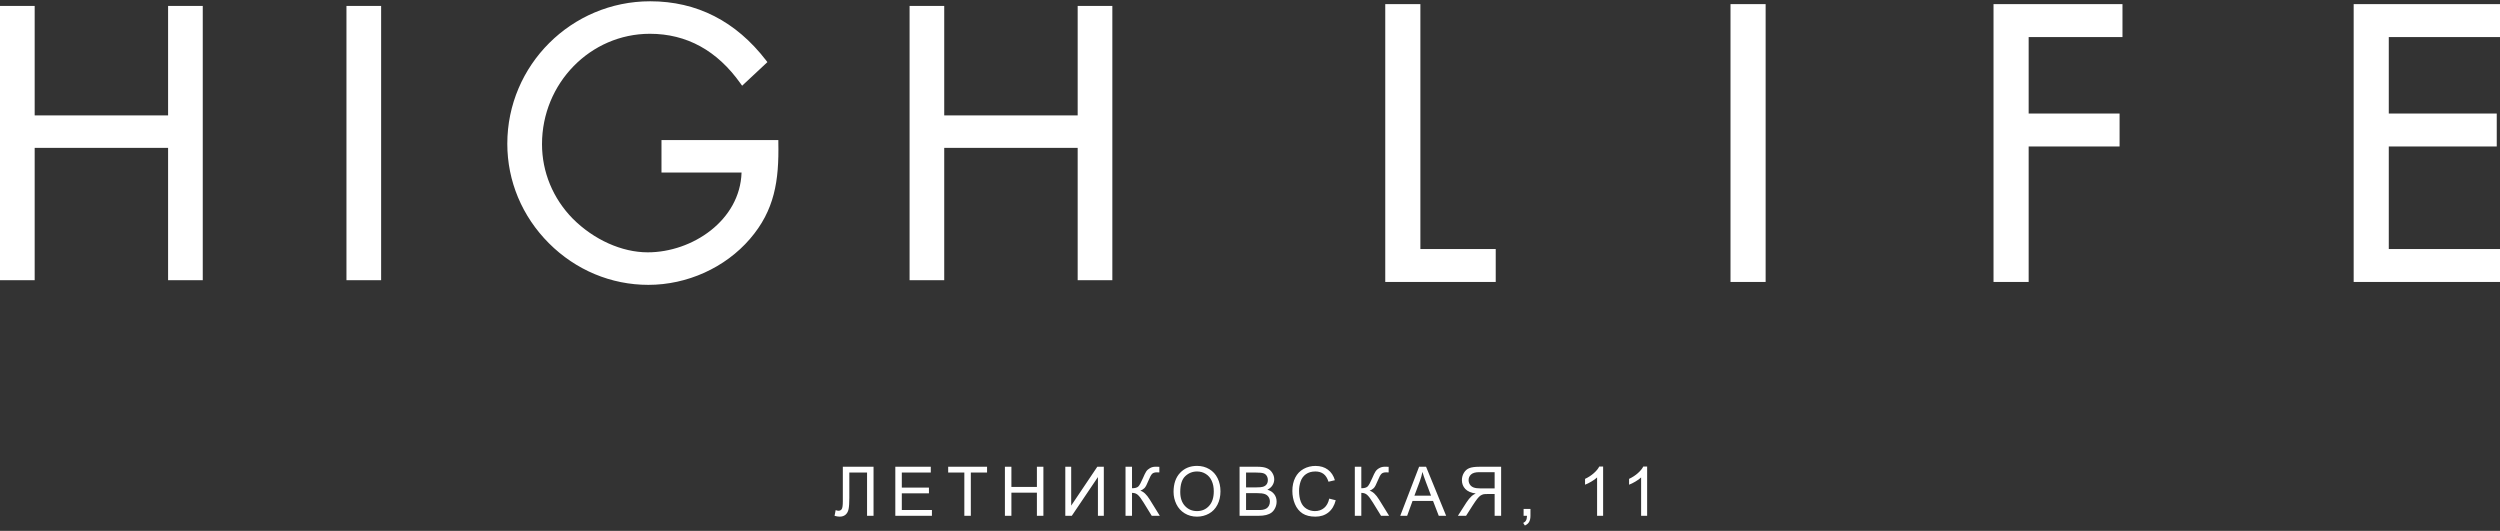 <?xml version="1.0" encoding="UTF-8"?> <svg xmlns="http://www.w3.org/2000/svg" width="1328" height="282" viewBox="0 0 1328 282" fill="none"><rect x="0" y="0" width="1328" height="282" fill="#333333" stroke="none"/> <path d="M447.71 247.943H464.027V274H460.579V251.018H451.159V264.437C451.159 267.163 451.028 269.159 450.767 270.427C450.519 271.695 449.985 272.685 449.168 273.396C448.35 274.095 447.313 274.444 446.057 274.444C445.299 274.444 444.386 274.302 443.32 274.018L443.907 270.961C444.475 271.198 444.961 271.316 445.364 271.316C446.146 271.316 446.733 271.026 447.124 270.445C447.515 269.853 447.71 268.466 447.71 266.286V247.943ZM475.593 274V247.943H494.434V251.018H479.041V258.998H493.456V262.056H479.041V270.925H495.038V274H475.593ZM512.256 274V251.018H503.671V247.943H524.325V251.018H515.704V274H512.256ZM533.811 274V247.943H537.259V258.643H550.803V247.943H554.252V274H550.803V261.718H537.259V274H533.811ZM565.888 247.943H569.016V268.579L582.881 247.943H586.347V274H583.218V253.417L569.336 274H565.888V247.943ZM597.877 247.943H601.325V259.354C602.901 259.354 604.009 259.052 604.649 258.447C605.289 257.831 606.106 256.362 607.102 254.039C607.824 252.333 608.417 251.13 608.879 250.431C609.353 249.72 610.023 249.128 610.888 248.654C611.753 248.168 612.706 247.925 613.749 247.925C615.076 247.925 615.776 247.937 615.847 247.96V250.946C615.728 250.946 615.497 250.941 615.153 250.929C614.774 250.917 614.543 250.911 614.46 250.911C613.358 250.911 612.541 251.178 612.007 251.711C611.462 252.244 610.84 253.382 610.141 255.123C609.264 257.327 608.524 258.72 607.919 259.3C607.315 259.869 606.592 260.325 605.751 260.669C607.433 261.131 609.092 262.684 610.728 265.326L616.096 274H611.812L607.457 266.926C606.26 264.971 605.259 263.632 604.453 262.909C603.647 262.174 602.605 261.807 601.325 261.807V274H597.877V247.943ZM623.395 261.309C623.395 256.984 624.556 253.601 626.879 251.16C629.201 248.707 632.199 247.48 635.873 247.48C638.278 247.48 640.447 248.055 642.378 249.205C644.31 250.354 645.779 251.96 646.786 254.021C647.806 256.071 648.315 258.4 648.315 261.007C648.315 263.649 647.782 266.013 646.715 268.099C645.649 270.184 644.138 271.766 642.183 272.845C640.228 273.911 638.118 274.444 635.855 274.444C633.402 274.444 631.21 273.852 629.279 272.667C627.347 271.482 625.884 269.864 624.888 267.814C623.893 265.764 623.395 263.596 623.395 261.309ZM626.95 261.362C626.95 264.502 627.791 266.979 629.474 268.792C631.169 270.593 633.29 271.494 635.837 271.494C638.432 271.494 640.565 270.581 642.236 268.757C643.919 266.932 644.76 264.343 644.76 260.989C644.76 258.868 644.399 257.019 643.676 255.443C642.965 253.856 641.916 252.629 640.53 251.764C639.155 250.887 637.609 250.449 635.891 250.449C633.45 250.449 631.346 251.29 629.581 252.973C627.827 254.644 626.95 257.44 626.95 261.362ZM658.459 274V247.943H668.235C670.225 247.943 671.819 248.209 673.016 248.742C674.225 249.264 675.167 250.075 675.842 251.178C676.529 252.268 676.873 253.411 676.873 254.608C676.873 255.722 676.571 256.771 675.967 257.754C675.362 258.738 674.45 259.532 673.229 260.136C674.805 260.598 676.014 261.386 676.855 262.5C677.708 263.614 678.135 264.929 678.135 266.446C678.135 267.666 677.874 268.804 677.353 269.859C676.843 270.901 676.209 271.707 675.451 272.276C674.693 272.845 673.739 273.277 672.589 273.573C671.452 273.858 670.054 274 668.395 274H658.459ZM661.907 258.892H667.541C669.07 258.892 670.166 258.791 670.83 258.589C671.707 258.329 672.364 257.896 672.803 257.292C673.253 256.688 673.478 255.929 673.478 255.017C673.478 254.152 673.271 253.393 672.856 252.742C672.441 252.078 671.849 251.628 671.079 251.391C670.308 251.142 668.987 251.018 667.115 251.018H661.907V258.892ZM661.907 270.925H668.395C669.508 270.925 670.291 270.884 670.741 270.801C671.535 270.658 672.198 270.421 672.732 270.09C673.265 269.758 673.703 269.278 674.047 268.65C674.391 268.01 674.562 267.275 674.562 266.446C674.562 265.474 674.313 264.633 673.816 263.922C673.318 263.199 672.625 262.695 671.736 262.411C670.859 262.115 669.591 261.967 667.932 261.967H661.907V270.925ZM706.089 264.864L709.537 265.735C708.814 268.567 707.511 270.729 705.627 272.223C703.754 273.704 701.461 274.444 698.748 274.444C695.939 274.444 693.652 273.876 691.887 272.738C690.133 271.589 688.794 269.93 687.87 267.761C686.957 265.593 686.501 263.264 686.501 260.776C686.501 258.062 687.017 255.698 688.048 253.684C689.09 251.657 690.566 250.123 692.473 249.08C694.393 248.025 696.502 247.498 698.801 247.498C701.408 247.498 703.6 248.162 705.378 249.489C707.155 250.816 708.393 252.682 709.093 255.088L705.698 255.888C705.093 253.992 704.216 252.611 703.067 251.746C701.918 250.881 700.472 250.449 698.73 250.449C696.727 250.449 695.051 250.929 693.7 251.888C692.361 252.848 691.419 254.14 690.874 255.763C690.329 257.375 690.056 259.04 690.056 260.758C690.056 262.974 690.376 264.911 691.016 266.57C691.668 268.217 692.675 269.45 694.038 270.267C695.4 271.085 696.876 271.494 698.463 271.494C700.395 271.494 702.03 270.937 703.369 269.823C704.708 268.709 705.615 267.056 706.089 264.864ZM719.68 247.943H723.129V259.354C724.705 259.354 725.813 259.052 726.453 258.447C727.092 257.831 727.91 256.362 728.905 254.039C729.628 252.333 730.221 251.13 730.683 250.431C731.157 249.72 731.826 249.128 732.691 248.654C733.556 248.168 734.51 247.925 735.553 247.925C736.88 247.925 737.579 247.937 737.651 247.96V250.946C737.532 250.946 737.301 250.941 736.957 250.929C736.578 250.917 736.347 250.911 736.264 250.911C735.162 250.911 734.344 251.178 733.811 251.711C733.266 252.244 732.644 253.382 731.945 255.123C731.068 257.327 730.327 258.72 729.723 259.3C729.119 259.869 728.396 260.325 727.555 260.669C729.237 261.131 730.896 262.684 732.531 265.326L737.899 274H733.616L729.261 266.926C728.064 264.971 727.063 263.632 726.257 262.909C725.451 262.174 724.409 261.807 723.129 261.807V274H719.68V247.943ZM743.813 274L753.82 247.943H757.535L768.199 274H764.271L761.232 266.108H750.336L747.474 274H743.813ZM751.331 263.3H760.165L757.446 256.083C756.616 253.891 756 252.09 755.597 250.68C755.265 252.351 754.797 254.01 754.193 255.657L751.331 263.3ZM797.397 274V247.943H785.844C783.521 247.943 781.756 248.18 780.547 248.654C779.338 249.116 778.372 249.939 777.65 251.124C776.927 252.309 776.565 253.619 776.565 255.052C776.565 256.901 777.164 258.459 778.361 259.727C779.557 260.995 781.406 261.801 783.906 262.144C782.994 262.583 782.301 263.015 781.827 263.442C780.819 264.366 779.866 265.522 778.965 266.908L774.432 274H778.769L782.218 268.579C783.225 267.015 784.054 265.818 784.706 264.988C785.358 264.159 785.938 263.578 786.448 263.246C786.969 262.915 787.497 262.684 788.03 262.553C788.421 262.47 789.061 262.429 789.95 262.429H793.949V274H797.397ZM793.949 259.443H786.537C784.961 259.443 783.729 259.283 782.84 258.963C781.951 258.631 781.276 258.11 780.814 257.399C780.351 256.676 780.12 255.894 780.12 255.052C780.12 253.82 780.565 252.807 781.453 252.013C782.354 251.219 783.77 250.822 785.701 250.822H793.949V259.443ZM809.336 274V270.356H812.98V274C812.98 275.339 812.743 276.417 812.269 277.235C811.795 278.064 811.042 278.704 810.011 279.155L809.123 277.786C809.798 277.49 810.296 277.051 810.616 276.471C810.936 275.902 811.113 275.078 811.149 274H809.336ZM851.575 274H848.375V253.613C847.605 254.347 846.592 255.082 845.336 255.817C844.092 256.551 842.972 257.102 841.976 257.47V254.377C843.766 253.536 845.33 252.517 846.669 251.32C848.008 250.123 848.956 248.962 849.513 247.836H851.575V274ZM874.96 274H871.761V253.613C870.991 254.347 869.977 255.082 868.721 255.817C867.477 256.551 866.357 257.102 865.362 257.47V254.377C867.151 253.536 868.715 252.517 870.054 251.32C871.393 250.123 872.341 248.962 872.898 247.836H874.96V274Z" fill="white"></path> <path fill-rule="evenodd" clip-rule="evenodd" d="M735.849 2.189H754.505V132.288H794.527V149.774H735.849V2.189ZM937.903 2.189H919.246V149.774H937.903V2.189ZM1077.62 149.774H1058.96V2.189H1127.46V19.692H1077.62V60.307H1125.92V77.809H1077.62V149.774ZM1328 2.189V19.692H1268.92V60.307H1326.27V77.809H1268.92V132.288H1328V149.774H1250.27V2.189H1328Z" fill="white"></path> <path fill-rule="evenodd" clip-rule="evenodd" d="M351.38 74.386H413.454V75.589C413.864 96.016 411.477 111.728 398.341 126.95C385.195 142.203 365.035 151.317 344.418 151.317C324.608 151.317 305.842 143.469 291.585 129.213C277.329 114.94 269.48 96.19 269.48 76.38C269.48 34.639 303.516 0.683 345.367 0.683C370.178 0.683 390.907 11.268 406.965 32.107L407.647 32.993L394.214 45.541L393.404 44.401C380.984 26.854 364.766 17.946 345.209 17.946C313.611 17.946 287.914 44.243 287.914 76.57C287.914 91.364 293.721 105.431 304.275 116.175C315.462 127.361 330.336 134.039 344.054 134.039C367.757 134.039 393.122 117.077 393.913 91.665H351.38V74.386ZM501.571 61.284H572.46V3.151H590.875V148.848H572.46V78.563H501.571V148.848H483.167V3.151H501.571V61.284ZM89.289 61.284H18.418V3.151H0V148.848H18.418V78.563H89.289V148.848H107.707V3.151H89.289V61.284ZM184.037 3.151H202.454V148.848H184.037V3.151Z" fill="white"></path> </svg> 